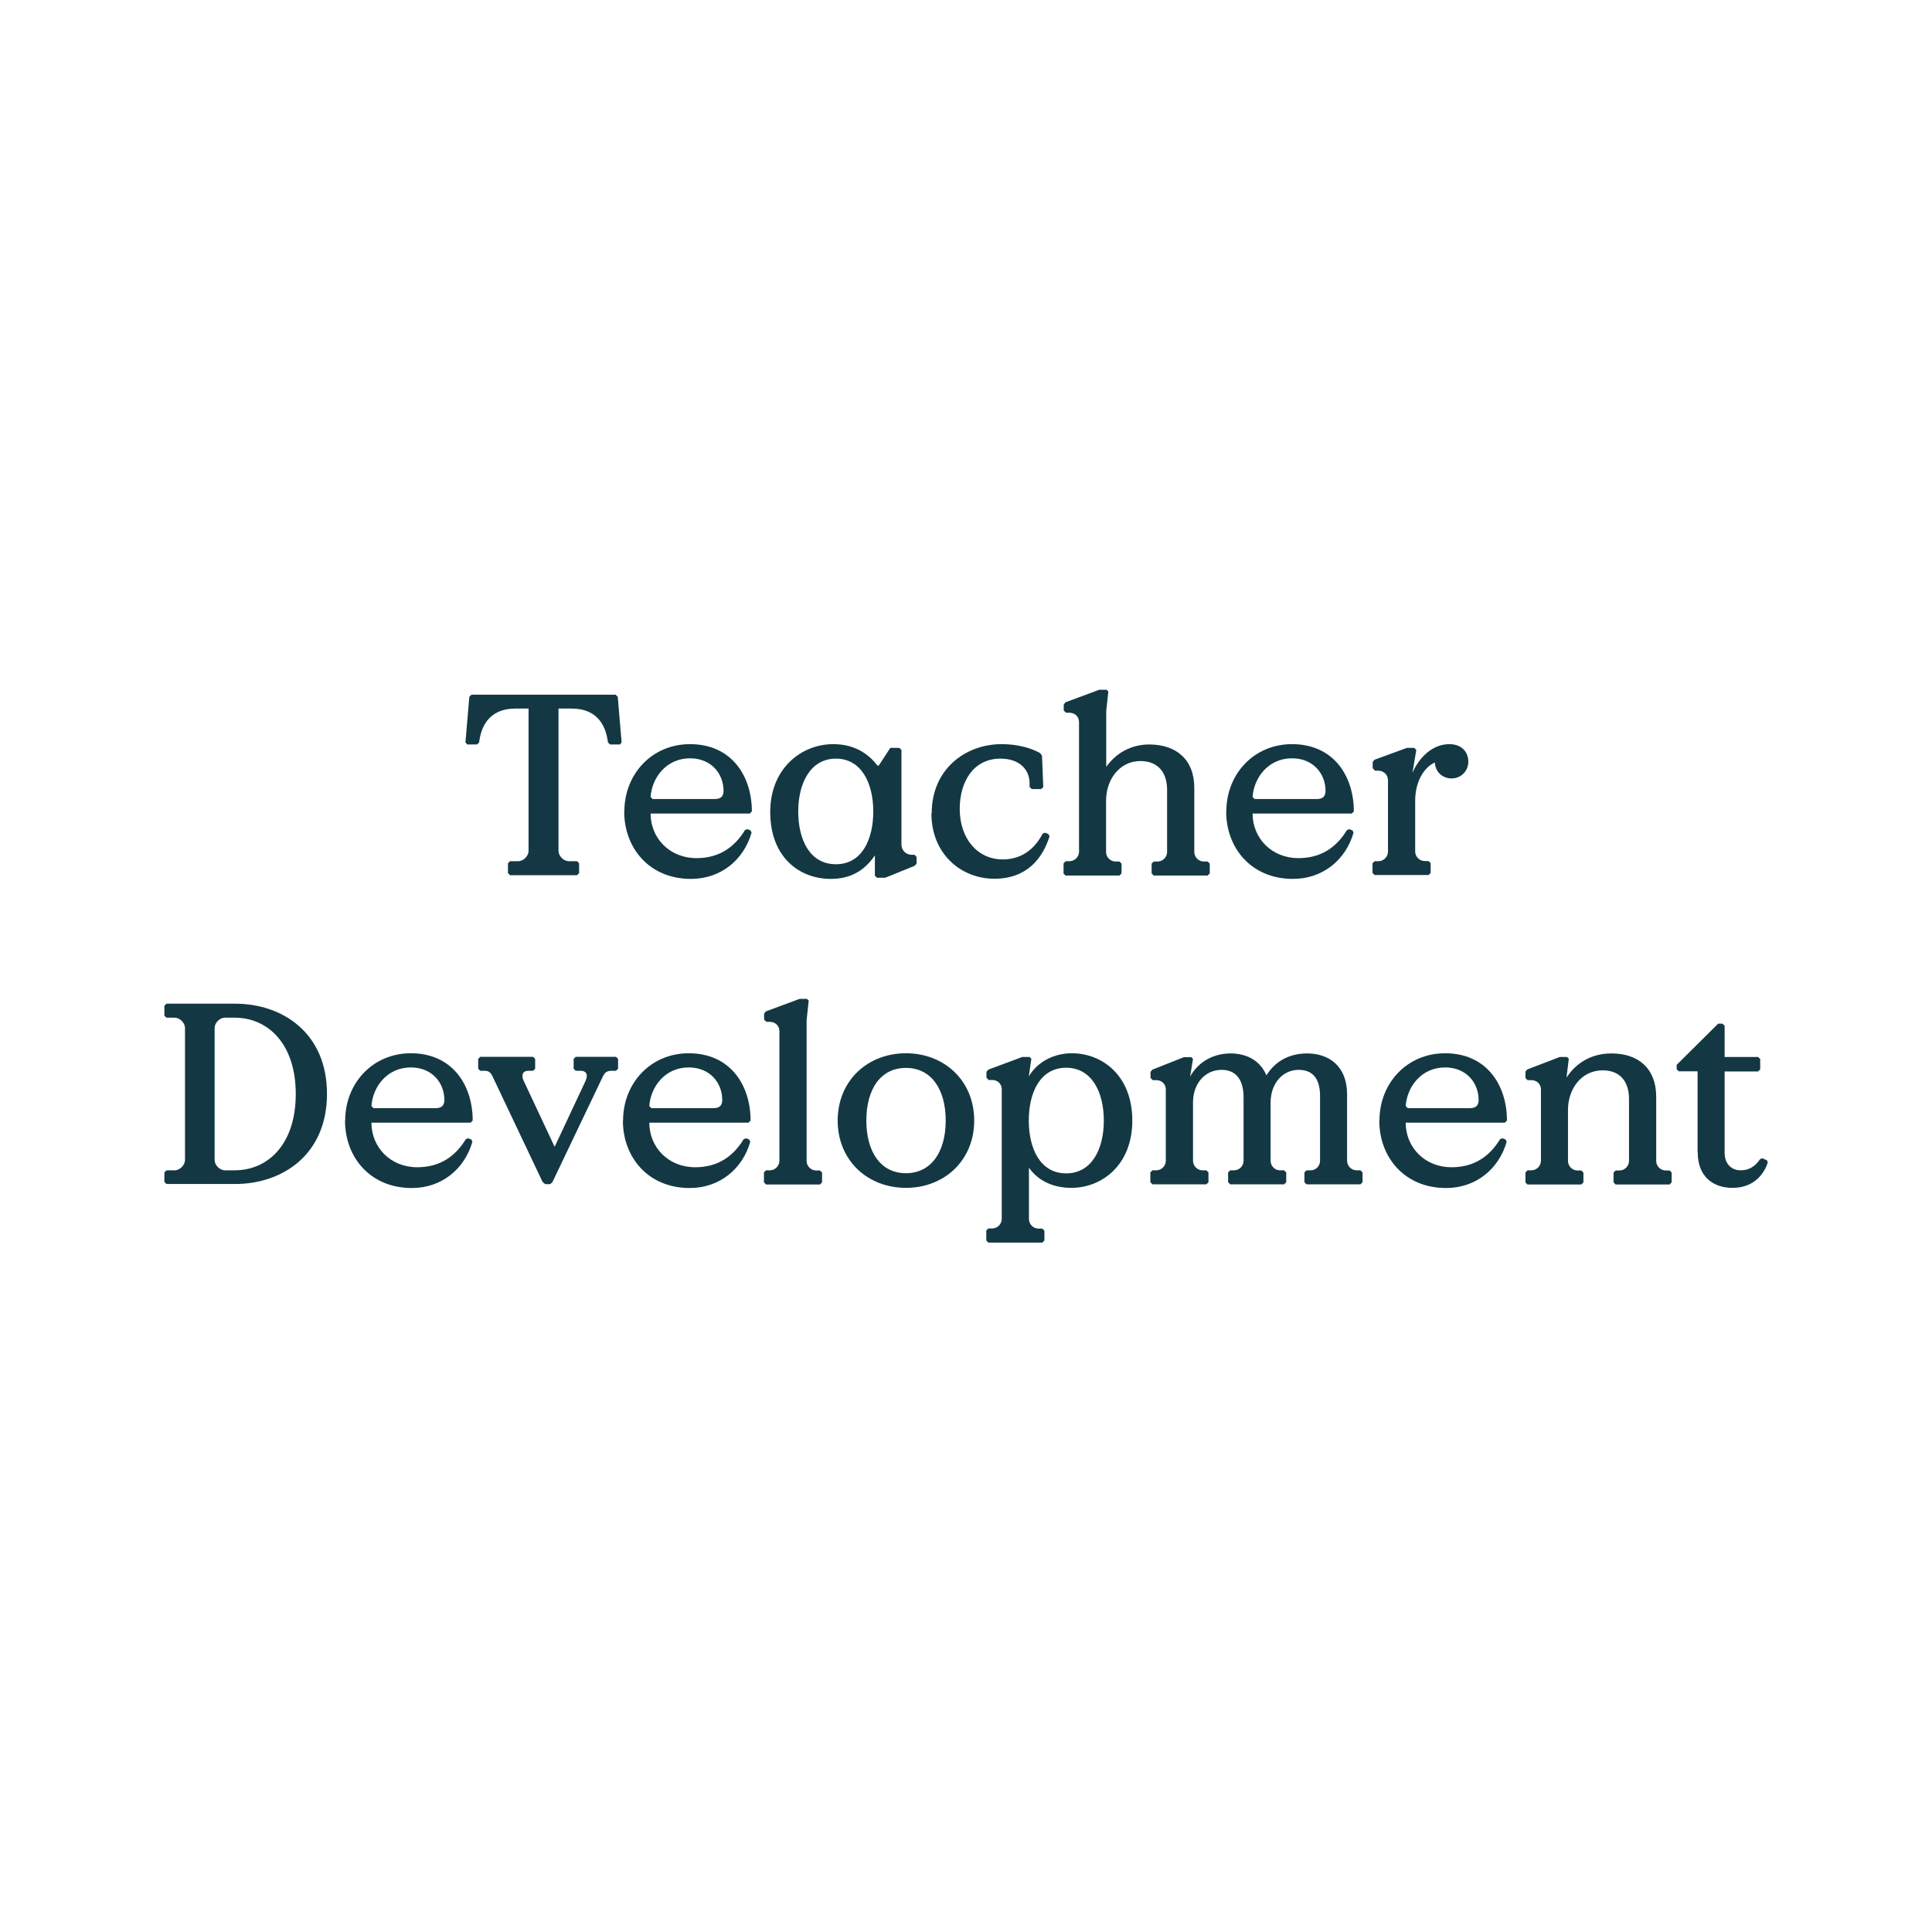 <?xml version="1.0" encoding="UTF-8"?><svg id="Layer_1" xmlns="http://www.w3.org/2000/svg" viewBox="0 0 120 120"><defs><style>.cls-1{fill:#133844;stroke-width:0px;}</style></defs><path class="cls-1" d="M31.55,54.23v-.61l.13-.13h.51c.32,0,.64-.32.64-.64v-8.84h-.8c-1.74,0-2.16,1.22-2.27,2.1l-.13.13h-.61l-.11-.13.24-2.83.13-.13h8.96l.13.13.24,2.83-.1.13h-.62l-.13-.13c-.11-.88-.53-2.1-2.27-2.1h-.8v8.84c0,.32.32.64.64.64h.51l.13.13v.61l-.13.13h-4.16l-.13-.13Z"/><path class="cls-1" d="M38.78,50.4c0-2.32,1.71-4.18,4.08-4.18,2.58,0,3.84,1.98,3.84,4.18l-.13.13h-6.16c0,1.52,1.17,2.77,2.85,2.77,1.42,0,2.37-.69,3.01-1.74l.14-.06.21.08.06.14c-.48,1.68-1.9,2.87-3.76,2.87-2.61,0-4.15-1.94-4.15-4.18ZM44.4,49.63c.42,0,.54-.22.54-.51,0-1.07-.77-2.02-2.08-2.02-1.49,0-2.37,1.22-2.45,2.4l.13.13h3.86Z"/><path class="cls-1" d="M47.84,50.43c0-2.67,1.9-4.21,3.92-4.21,1.44,0,2.27.72,2.74,1.33h.08l.72-1.1h.56l.13.13v5.87c0,.38.3.64.62.64h.19l.13.13v.43l-.13.13-1.82.74h-.51l-.13-.13v-1.26c-.7,1.04-1.63,1.46-2.74,1.46-1.98,0-3.76-1.38-3.76-4.15ZM54.24,50.4c0-1.76-.74-3.28-2.32-3.28s-2.34,1.52-2.34,3.28.72,3.28,2.34,3.28,2.32-1.54,2.32-3.28Z"/><path class="cls-1" d="M57.87,50.51c0-2.74,2.1-4.29,4.34-4.29.94,0,1.78.21,2.4.56l.11.16.08,1.94-.13.13h-.59l-.13-.13v-.22c0-.83-.59-1.54-1.81-1.54-1.7,0-2.53,1.46-2.53,3.12,0,1.84,1.1,3.14,2.67,3.14,1.15,0,1.97-.62,2.48-1.6l.14-.06.21.08.08.14c-.42,1.34-1.38,2.64-3.43,2.64s-3.91-1.52-3.91-4.07Z"/><path class="cls-1" d="M66.06,54.23v-.61l.13-.13h.24c.32,0,.59-.27.59-.59v-8.05c0-.35-.27-.58-.59-.58h-.22l-.14-.14v-.37l.11-.14,2.1-.78h.45l.11.11-.13,1.22v3.46c.61-.86,1.55-1.39,2.67-1.39,1.68,0,2.8.94,2.8,2.69v3.99c0,.32.27.59.59.59h.24l.13.13v.61l-.13.13h-3.35l-.13-.13v-.61l.13-.13h.24c.32,0,.59-.27.59-.59v-3.87c0-1.04-.54-1.78-1.66-1.78-1.31,0-2.13,1.17-2.13,2.46v3.19c0,.32.27.59.59.59h.24l.13.13v.61l-.13.13h-3.35l-.13-.13Z"/><path class="cls-1" d="M76.17,50.4c0-2.32,1.71-4.18,4.08-4.18,2.58,0,3.84,1.98,3.84,4.18l-.13.13h-6.16c0,1.52,1.17,2.77,2.85,2.77,1.42,0,2.37-.69,3.01-1.74l.14-.06.21.08.06.14c-.48,1.68-1.9,2.87-3.76,2.87-2.61,0-4.15-1.94-4.15-4.18ZM81.79,49.63c.42,0,.54-.22.54-.51,0-1.07-.77-2.02-2.08-2.02-1.49,0-2.37,1.22-2.45,2.4l.13.13h3.86Z"/><path class="cls-1" d="M85.25,54.23v-.61l.13-.13h.24c.32,0,.59-.27.59-.59v-4.45c0-.32-.27-.58-.59-.58h-.22l-.14-.16v-.38l.11-.14,2.02-.74h.45l.13.13-.24,1.42c.45-1.04,1.31-1.78,2.29-1.78.74,0,1.18.46,1.18,1.09,0,.58-.45,1.04-1.04,1.04-.56,0-1.01-.4-1.04-.99-.62.27-1.22,1.12-1.22,2.38v3.15c0,.32.27.59.59.59h.24l.13.13v.61l-.13.13h-3.35l-.13-.13Z"/><path class="cls-1" d="M10.21,73.43v-.61l.13-.13h.51c.32,0,.64-.32.64-.64v-8.2c0-.32-.32-.64-.64-.64h-.51l-.13-.13v-.61l.13-.13h4.26c2.95,0,5.71,1.82,5.71,5.6s-2.77,5.6-5.71,5.6h-4.26l-.13-.13ZM14.58,72.69c2.05,0,3.79-1.6,3.79-4.74s-1.75-4.74-3.79-4.74h-.61c-.32,0-.64.32-.64.64v8.2c0,.32.32.64.64.64h.61Z"/><path class="cls-1" d="M21.44,69.6c0-2.32,1.71-4.18,4.08-4.18,2.58,0,3.84,1.98,3.84,4.18l-.13.13h-6.16c0,1.52,1.17,2.77,2.85,2.77,1.42,0,2.37-.69,3.01-1.74l.14-.06.21.08.06.14c-.48,1.68-1.9,2.87-3.76,2.87-2.61,0-4.15-1.94-4.15-4.18ZM27.06,68.83c.42,0,.54-.22.54-.51,0-1.07-.77-2.02-2.08-2.02-1.49,0-2.37,1.22-2.45,2.4l.13.13h3.86Z"/><path class="cls-1" d="M33.7,73.41l-3.12-6.58c-.11-.21-.22-.32-.45-.32h-.3l-.13-.13v-.61l.13-.13h3.28l.13.13v.61l-.13.13h-.29c-.26,0-.37.13-.37.32,0,.1.03.22.1.35l1.9,4.05,1.9-4.05c.06-.13.1-.26.1-.35,0-.19-.13-.32-.37-.32h-.32l-.13-.13v-.61l.13-.13h2.5l.13.13v.61l-.13.13h-.32c-.27,0-.4.16-.48.32l-3.14,6.58-.14.14h-.32l-.16-.14Z"/><path class="cls-1" d="M38.7,69.6c0-2.32,1.71-4.18,4.08-4.18,2.58,0,3.84,1.98,3.84,4.18l-.13.13h-6.16c0,1.52,1.17,2.77,2.85,2.77,1.42,0,2.37-.69,3.01-1.74l.14-.06.21.08.06.14c-.48,1.68-1.9,2.87-3.76,2.87-2.61,0-4.15-1.94-4.15-4.18ZM44.32,68.83c.42,0,.54-.22.54-.51,0-1.07-.77-2.02-2.08-2.02-1.49,0-2.37,1.22-2.45,2.4l.13.13h3.86Z"/><path class="cls-1" d="M47.45,73.43v-.61l.13-.13h.24c.32,0,.59-.27.59-.59v-8.05c0-.35-.27-.58-.59-.58h-.22l-.14-.14v-.37l.11-.14,2.1-.78h.45l.11.11-.13,1.22v8.74c0,.32.27.59.59.59h.24l.13.13v.61l-.13.13h-3.35l-.13-.13Z"/><path class="cls-1" d="M52.03,69.6c0-2.48,1.86-4.18,4.24-4.18s4.24,1.7,4.24,4.18-1.86,4.18-4.24,4.18-4.24-1.7-4.24-4.18ZM58.74,69.6c0-1.92-.88-3.27-2.47-3.27s-2.46,1.34-2.46,3.27.88,3.27,2.46,3.27,2.47-1.34,2.47-3.27Z"/><path class="cls-1" d="M61.26,77.04v-.61l.13-.13h.24c.32,0,.59-.27.59-.59v-8.05c0-.35-.27-.58-.59-.58h-.22l-.14-.14v-.37l.13-.14,2.1-.78h.45l.11.11-.16,1.1c.58-.98,1.65-1.44,2.67-1.44,1.9,0,3.76,1.39,3.76,4.18s-1.92,4.18-3.78,4.18c-1.3,0-2.15-.56-2.64-1.25v3.19c0,.32.27.59.59.59h.24l.13.13v.61l-.13.13h-3.35l-.13-.13ZM68.56,69.6c0-1.76-.74-3.28-2.34-3.28s-2.32,1.52-2.32,3.28.72,3.28,2.32,3.28,2.34-1.52,2.34-3.28Z"/><path class="cls-1" d="M71.45,73.43v-.61l.13-.13h.24c.32,0,.59-.27.59-.59v-4.43c0-.35-.27-.58-.59-.58h-.22l-.14-.14v-.37l.11-.14,1.97-.78h.45l.11.11-.18,1.1c.54-.98,1.52-1.44,2.51-1.44.91,0,1.81.37,2.23,1.36.58-.93,1.49-1.36,2.53-1.36,1.33,0,2.48.77,2.48,2.54v4.13c0,.32.27.59.59.59h.24l.13.13v.61l-.13.13h-3.35l-.13-.13v-.61l.13-.13h.26c.32,0,.58-.27.58-.59v-4.03c0-.94-.35-1.62-1.33-1.62s-1.74.83-1.74,2.03v3.62c0,.32.26.59.58.59h.26l.13.13v.61l-.13.13h-3.35l-.13-.13v-.61l.13-.13h.24c.32,0,.59-.27.59-.59v-3.95c0-.96-.38-1.7-1.36-1.7-1.02,0-1.78.83-1.78,2.03v3.62c0,.32.27.59.59.59h.24l.13.13v.61l-.13.13h-3.35l-.13-.13Z"/><path class="cls-1" d="M85.68,69.6c0-2.32,1.71-4.18,4.08-4.18,2.58,0,3.84,1.98,3.84,4.18l-.13.13h-6.16c0,1.52,1.17,2.77,2.85,2.77,1.42,0,2.37-.69,3.01-1.74l.14-.06.21.08.06.14c-.48,1.68-1.9,2.87-3.76,2.87-2.61,0-4.15-1.94-4.15-4.18ZM91.3,68.83c.42,0,.54-.22.54-.51,0-1.07-.77-2.02-2.08-2.02-1.49,0-2.37,1.22-2.45,2.4l.13.13h3.86Z"/><path class="cls-1" d="M94.75,73.43v-.61l.13-.13h.24c.32,0,.59-.27.59-.59v-4.43c0-.35-.27-.58-.59-.58h-.24l-.13-.13v-.4l.1-.13,2.03-.78h.45l.11.11-.14,1.17c.59-.91,1.54-1.5,2.8-1.5,1.65,0,2.77.93,2.77,2.69v3.99c0,.32.27.59.59.59h.24l.13.13v.61l-.13.13h-3.35l-.13-.13v-.61l.13-.13h.24c.32,0,.59-.27.59-.59v-3.87c0-1.06-.56-1.76-1.63-1.76-1.34,0-2.16,1.17-2.16,2.46v3.17c0,.32.27.59.59.59h.24l.13.13v.61l-.13.13h-3.35l-.13-.13Z"/><path class="cls-1" d="M105.44,71.58v-5.04h-1.17l-.13-.13v-.27l2.58-2.56h.27l.13.13v1.94h2.08l.13.13v.64l-.13.13h-2.08v5.07c0,.66.42,1.07.99,1.07.5,0,.88-.21,1.22-.7l.13-.05.29.13.05.13c-.19.61-.78,1.58-2.19,1.58-1.28,0-2.16-.77-2.16-2.19Z"/></svg>